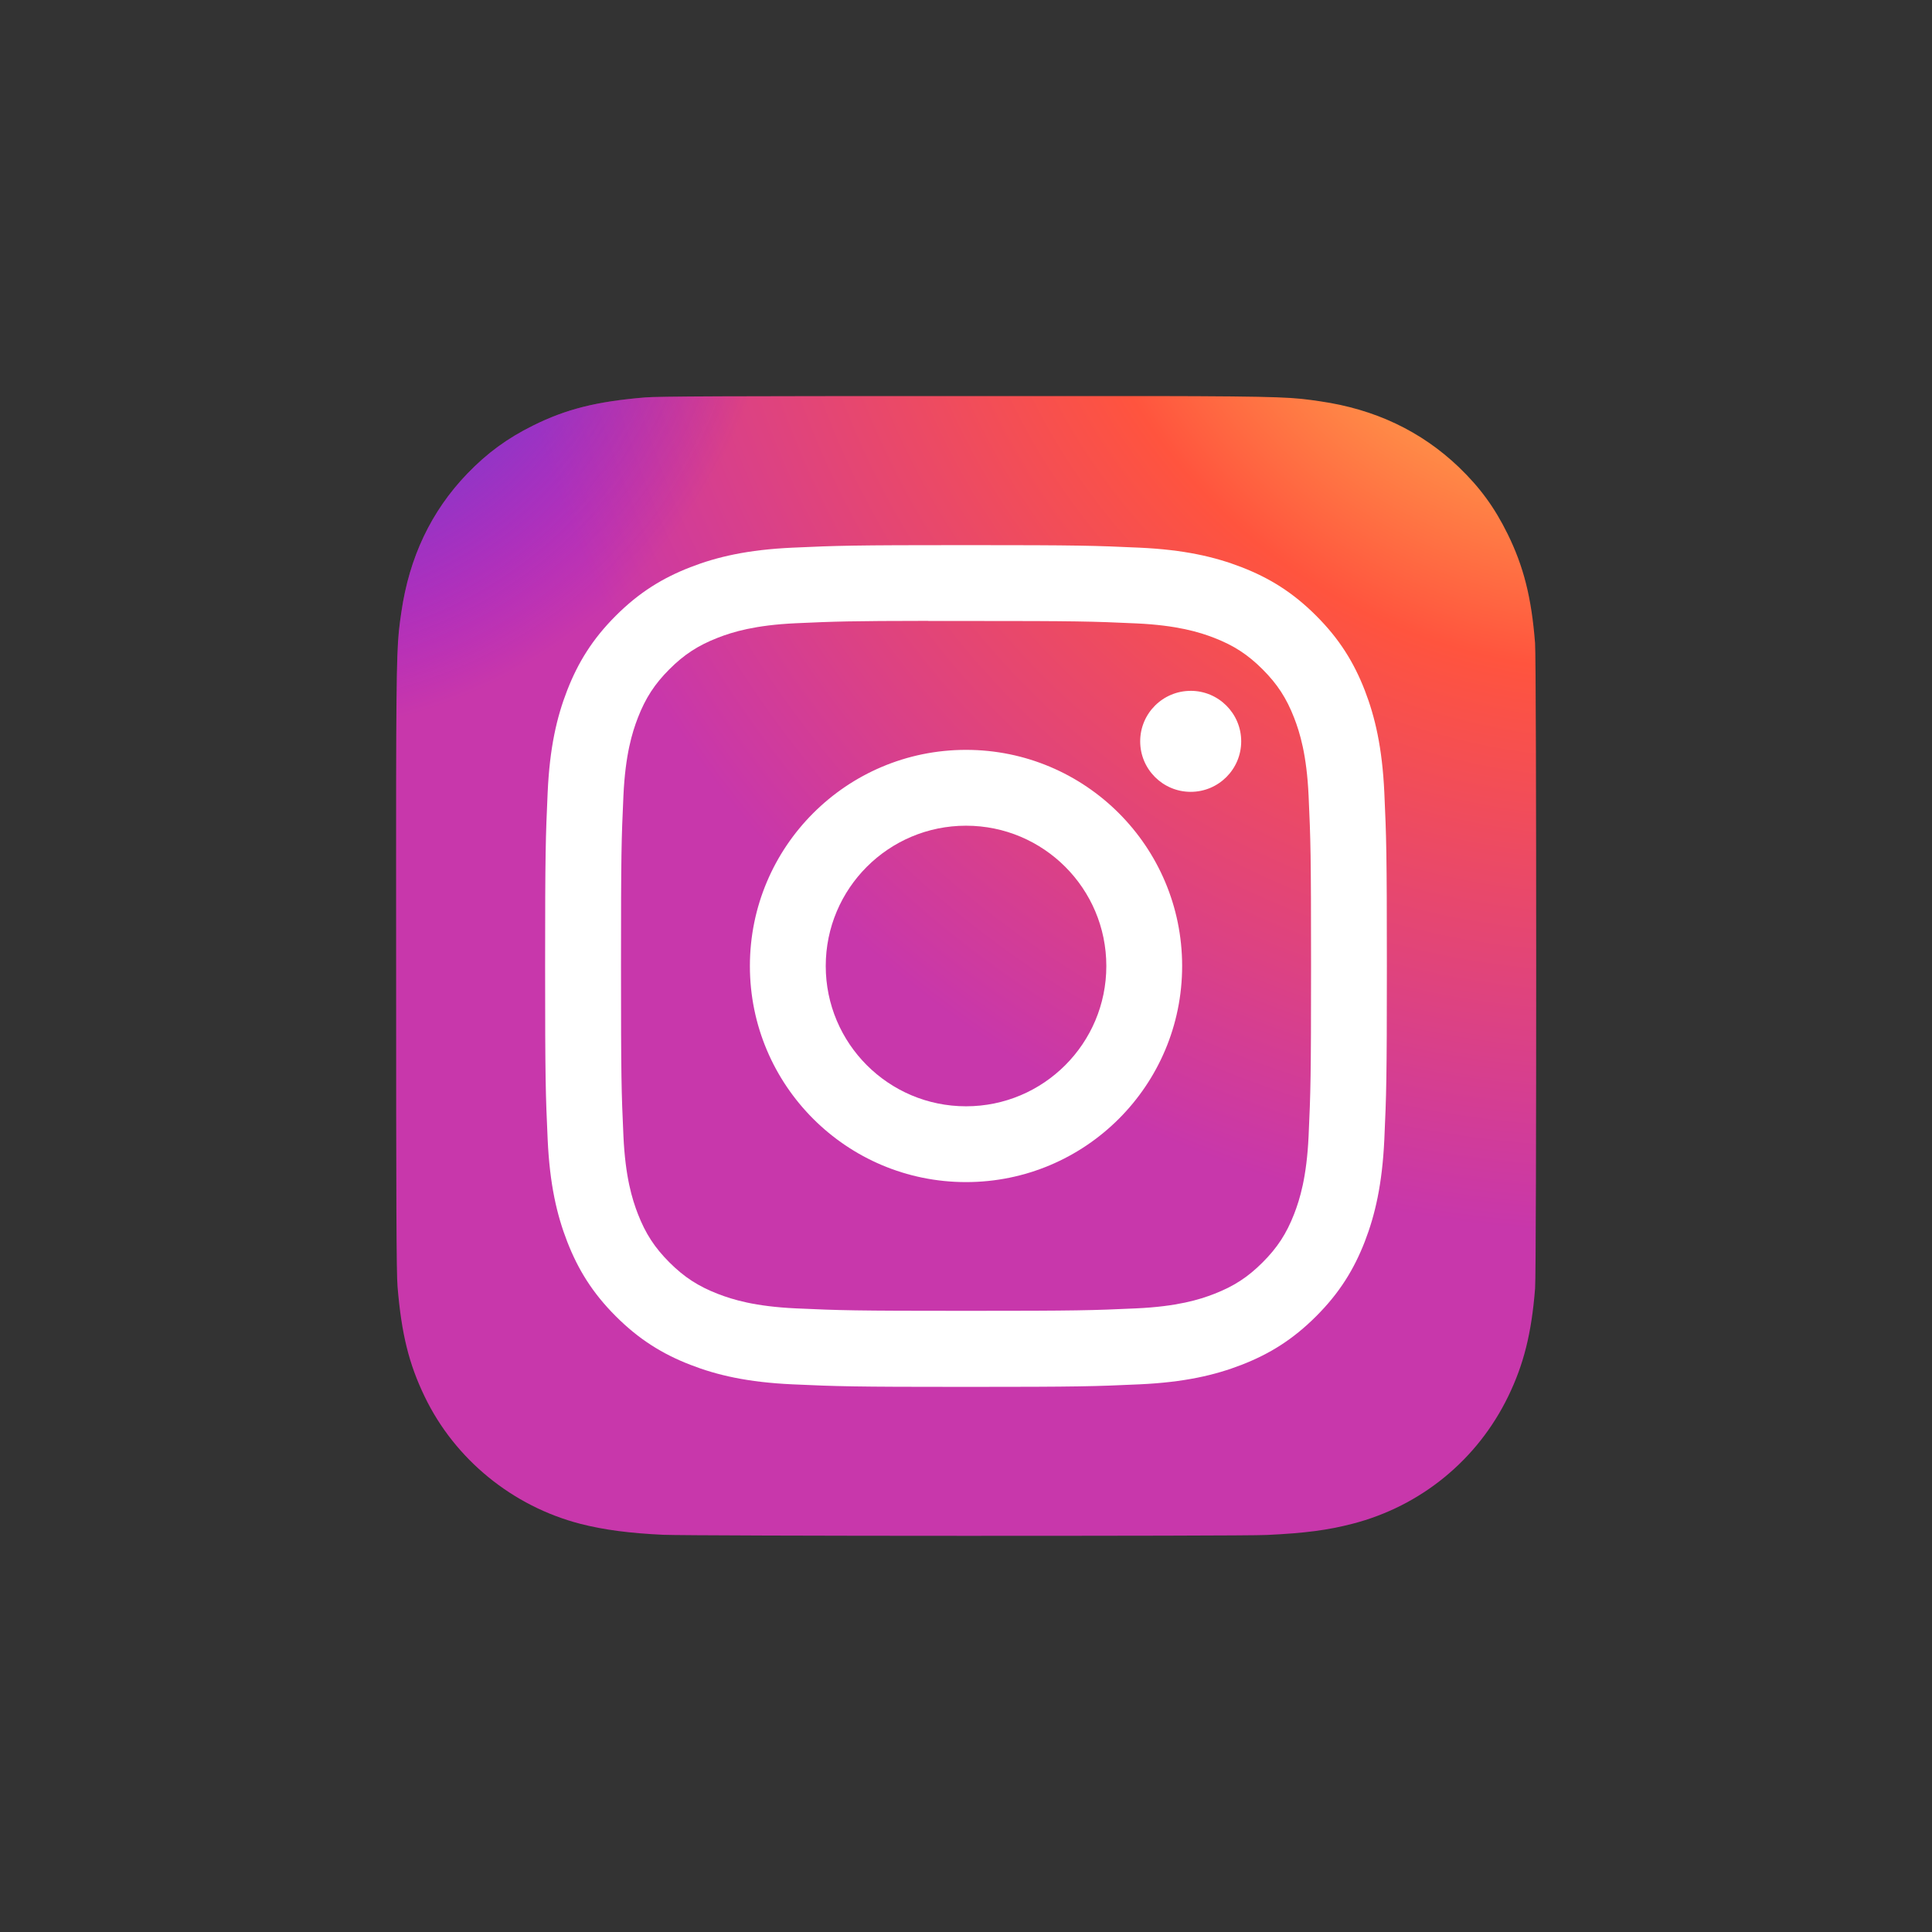 <svg xmlns="http://www.w3.org/2000/svg" width="300" height="300" viewBox="0 0 300 300" fill="none"><rect x="0" y="0" width="300" height="300" fill="#333333" stroke="none"/><g clip-path="url(#clip0_16_22943)"><path d="M150.051 61.5C113.096 61.5 102.288 61.538 100.187 61.712C92.603 62.343 87.884 63.537 82.743 66.097C78.781 68.064 75.656 70.345 72.573 73.541C66.956 79.372 63.552 86.544 62.32 95.07C61.721 99.209 61.547 100.053 61.511 121.195C61.498 128.243 61.511 137.517 61.511 149.958C61.511 186.883 61.552 197.68 61.729 199.776C62.342 207.156 63.499 211.799 65.95 216.877C70.634 226.599 79.579 233.897 90.117 236.62C93.766 237.559 97.796 238.077 102.97 238.322C105.162 238.417 127.505 238.485 149.862 238.485C172.218 238.485 194.575 238.458 196.712 238.349C202.703 238.067 206.182 237.6 210.028 236.606C220.634 233.869 229.416 226.68 234.195 216.823C236.599 211.867 237.817 207.047 238.369 200.053C238.488 198.528 238.539 174.215 238.539 149.935C238.539 125.65 238.484 101.382 238.364 99.857C237.806 92.75 236.588 87.971 234.107 82.92C232.071 78.785 229.811 75.697 226.53 72.539C220.674 66.946 213.512 63.542 204.978 62.312C200.843 61.714 200.019 61.537 178.861 61.5H150.051Z" fill="url(#paint0_radial_16_22943)"></path><path d="M150.051 61.5C113.096 61.5 102.288 61.538 100.187 61.712C92.603 62.343 87.884 63.537 82.743 66.097C78.781 68.064 75.656 70.345 72.573 73.541C66.956 79.372 63.552 86.544 62.32 95.07C61.721 99.209 61.547 100.053 61.511 121.195C61.498 128.243 61.511 137.517 61.511 149.958C61.511 186.883 61.552 197.68 61.729 199.776C62.342 207.156 63.499 211.799 65.95 216.877C70.634 226.599 79.579 233.897 90.117 236.62C93.766 237.559 97.796 238.077 102.97 238.322C105.162 238.417 127.505 238.485 149.862 238.485C172.218 238.485 194.575 238.458 196.712 238.349C202.703 238.067 206.182 237.6 210.028 236.606C220.634 233.869 229.416 226.68 234.195 216.823C236.599 211.867 237.817 207.047 238.369 200.053C238.488 198.528 238.539 174.215 238.539 149.935C238.539 125.65 238.484 101.382 238.364 99.857C237.806 92.75 236.588 87.971 234.107 82.92C232.071 78.785 229.811 75.697 226.53 72.539C220.674 66.946 213.512 63.542 204.978 62.312C200.843 61.714 200.019 61.537 178.861 61.5H150.051Z" fill="url(#paint1_radial_16_22943)"></path><path d="M150.005 84.646C132.256 84.646 130.029 84.724 123.058 85.041C116.1 85.36 111.351 86.461 107.196 88.077C102.897 89.747 99.251 91.98 95.619 95.613C91.983 99.246 89.75 102.892 88.076 107.189C86.456 111.346 85.353 116.096 85.04 123.051C84.728 130.022 84.646 132.251 84.646 150C84.646 167.749 84.725 169.97 85.041 176.941C85.361 183.898 86.462 188.647 88.077 192.803C89.748 197.101 91.981 200.747 95.615 204.38C99.246 208.015 102.892 210.254 107.188 211.923C111.346 213.539 116.096 214.64 123.052 214.959C130.023 215.276 132.249 215.354 149.997 215.354C167.747 215.354 169.968 215.276 176.939 214.959C183.897 214.64 188.651 213.539 192.809 211.923C197.106 210.254 200.747 208.015 204.378 204.38C208.014 200.747 210.247 197.101 211.921 192.804C213.528 188.647 214.631 183.897 214.957 176.942C215.271 169.971 215.352 167.749 215.352 150C215.352 132.251 215.271 130.024 214.957 123.053C214.631 116.095 213.528 111.346 211.921 107.191C210.247 102.892 208.014 99.246 204.378 95.613C200.743 91.978 197.108 89.745 192.805 88.077C188.639 86.461 183.887 85.36 176.93 85.041C169.959 84.724 167.739 84.646 149.985 84.646H150.005ZM144.143 96.424C145.883 96.421 147.824 96.424 150.005 96.424C167.455 96.424 169.523 96.486 176.414 96.799C182.786 97.091 186.244 98.155 188.548 99.05C191.598 100.234 193.772 101.65 196.058 103.938C198.345 106.225 199.761 108.404 200.949 111.454C201.843 113.755 202.909 117.213 203.199 123.585C203.512 130.474 203.58 132.544 203.58 149.985C203.58 167.426 203.512 169.496 203.199 176.385C202.908 182.757 201.843 186.216 200.949 188.517C199.764 191.566 198.345 193.738 196.058 196.024C193.771 198.312 191.599 199.728 188.548 200.912C186.247 201.811 182.786 202.873 176.414 203.164C169.524 203.477 167.455 203.545 150.005 203.545C132.554 203.545 130.486 203.477 123.597 203.164C117.225 202.87 113.767 201.805 111.461 200.911C108.412 199.726 106.233 198.31 103.946 196.023C101.658 193.735 100.242 191.562 99.055 188.511C98.161 186.21 97.094 182.752 96.805 176.38C96.491 169.491 96.429 167.421 96.429 149.969C96.429 132.517 96.491 130.458 96.805 123.569C97.096 117.197 98.161 113.738 99.055 111.435C100.24 108.385 101.658 106.206 103.946 103.919C106.233 101.631 108.412 100.215 111.461 99.028C113.765 98.13 117.225 97.068 123.597 96.775C129.626 96.502 131.962 96.421 144.143 96.407V96.424ZM184.891 107.275C180.561 107.275 177.048 110.784 177.048 115.115C177.048 119.444 180.561 122.957 184.891 122.957C189.22 122.957 192.733 119.444 192.733 115.115C192.733 110.785 189.22 107.272 184.891 107.272V107.275ZM150.005 116.438C131.471 116.438 116.443 131.465 116.443 150C116.443 168.535 131.471 183.555 150.005 183.555C168.54 183.555 183.562 168.535 183.562 150C183.562 131.465 168.539 116.438 150.004 116.438H150.005ZM150.005 128.215C162.036 128.215 171.79 137.968 171.79 150C171.79 162.031 162.036 171.785 150.005 171.785C137.973 171.785 128.221 162.031 128.221 150C128.221 137.968 137.973 128.215 150.005 128.215Z" fill="white"></path></g><defs><radialGradient id="paint0_radial_16_22943" cx="0" cy="0" r="1" gradientUnits="userSpaceOnUse" gradientTransform="translate(250.965 16.302) rotate(-90) scale(175.452 175.357)"><stop stop-color="#FFDD55"></stop><stop offset="0.1" stop-color="#FFDD55"></stop><stop offset="0.5" stop-color="#FF543E"></stop><stop offset="1" stop-color="#C837AB"></stop></radialGradient><radialGradient id="paint1_radial_16_22943" cx="0" cy="0" r="1" gradientUnits="userSpaceOnUse" gradientTransform="translate(43.098 35.229) rotate(78.681) scale(78.428 78.388)"><stop stop-color="#3771C8"></stop><stop offset="0.128" stop-color="#3771C8"></stop><stop offset="1" stop-color="#6600FF" stop-opacity="0"></stop></radialGradient><clipPath id="clip0_16_22943"><rect width="177" height="177" fill="white" transform="translate(61.5 61.5)"></rect></clipPath></defs></svg>